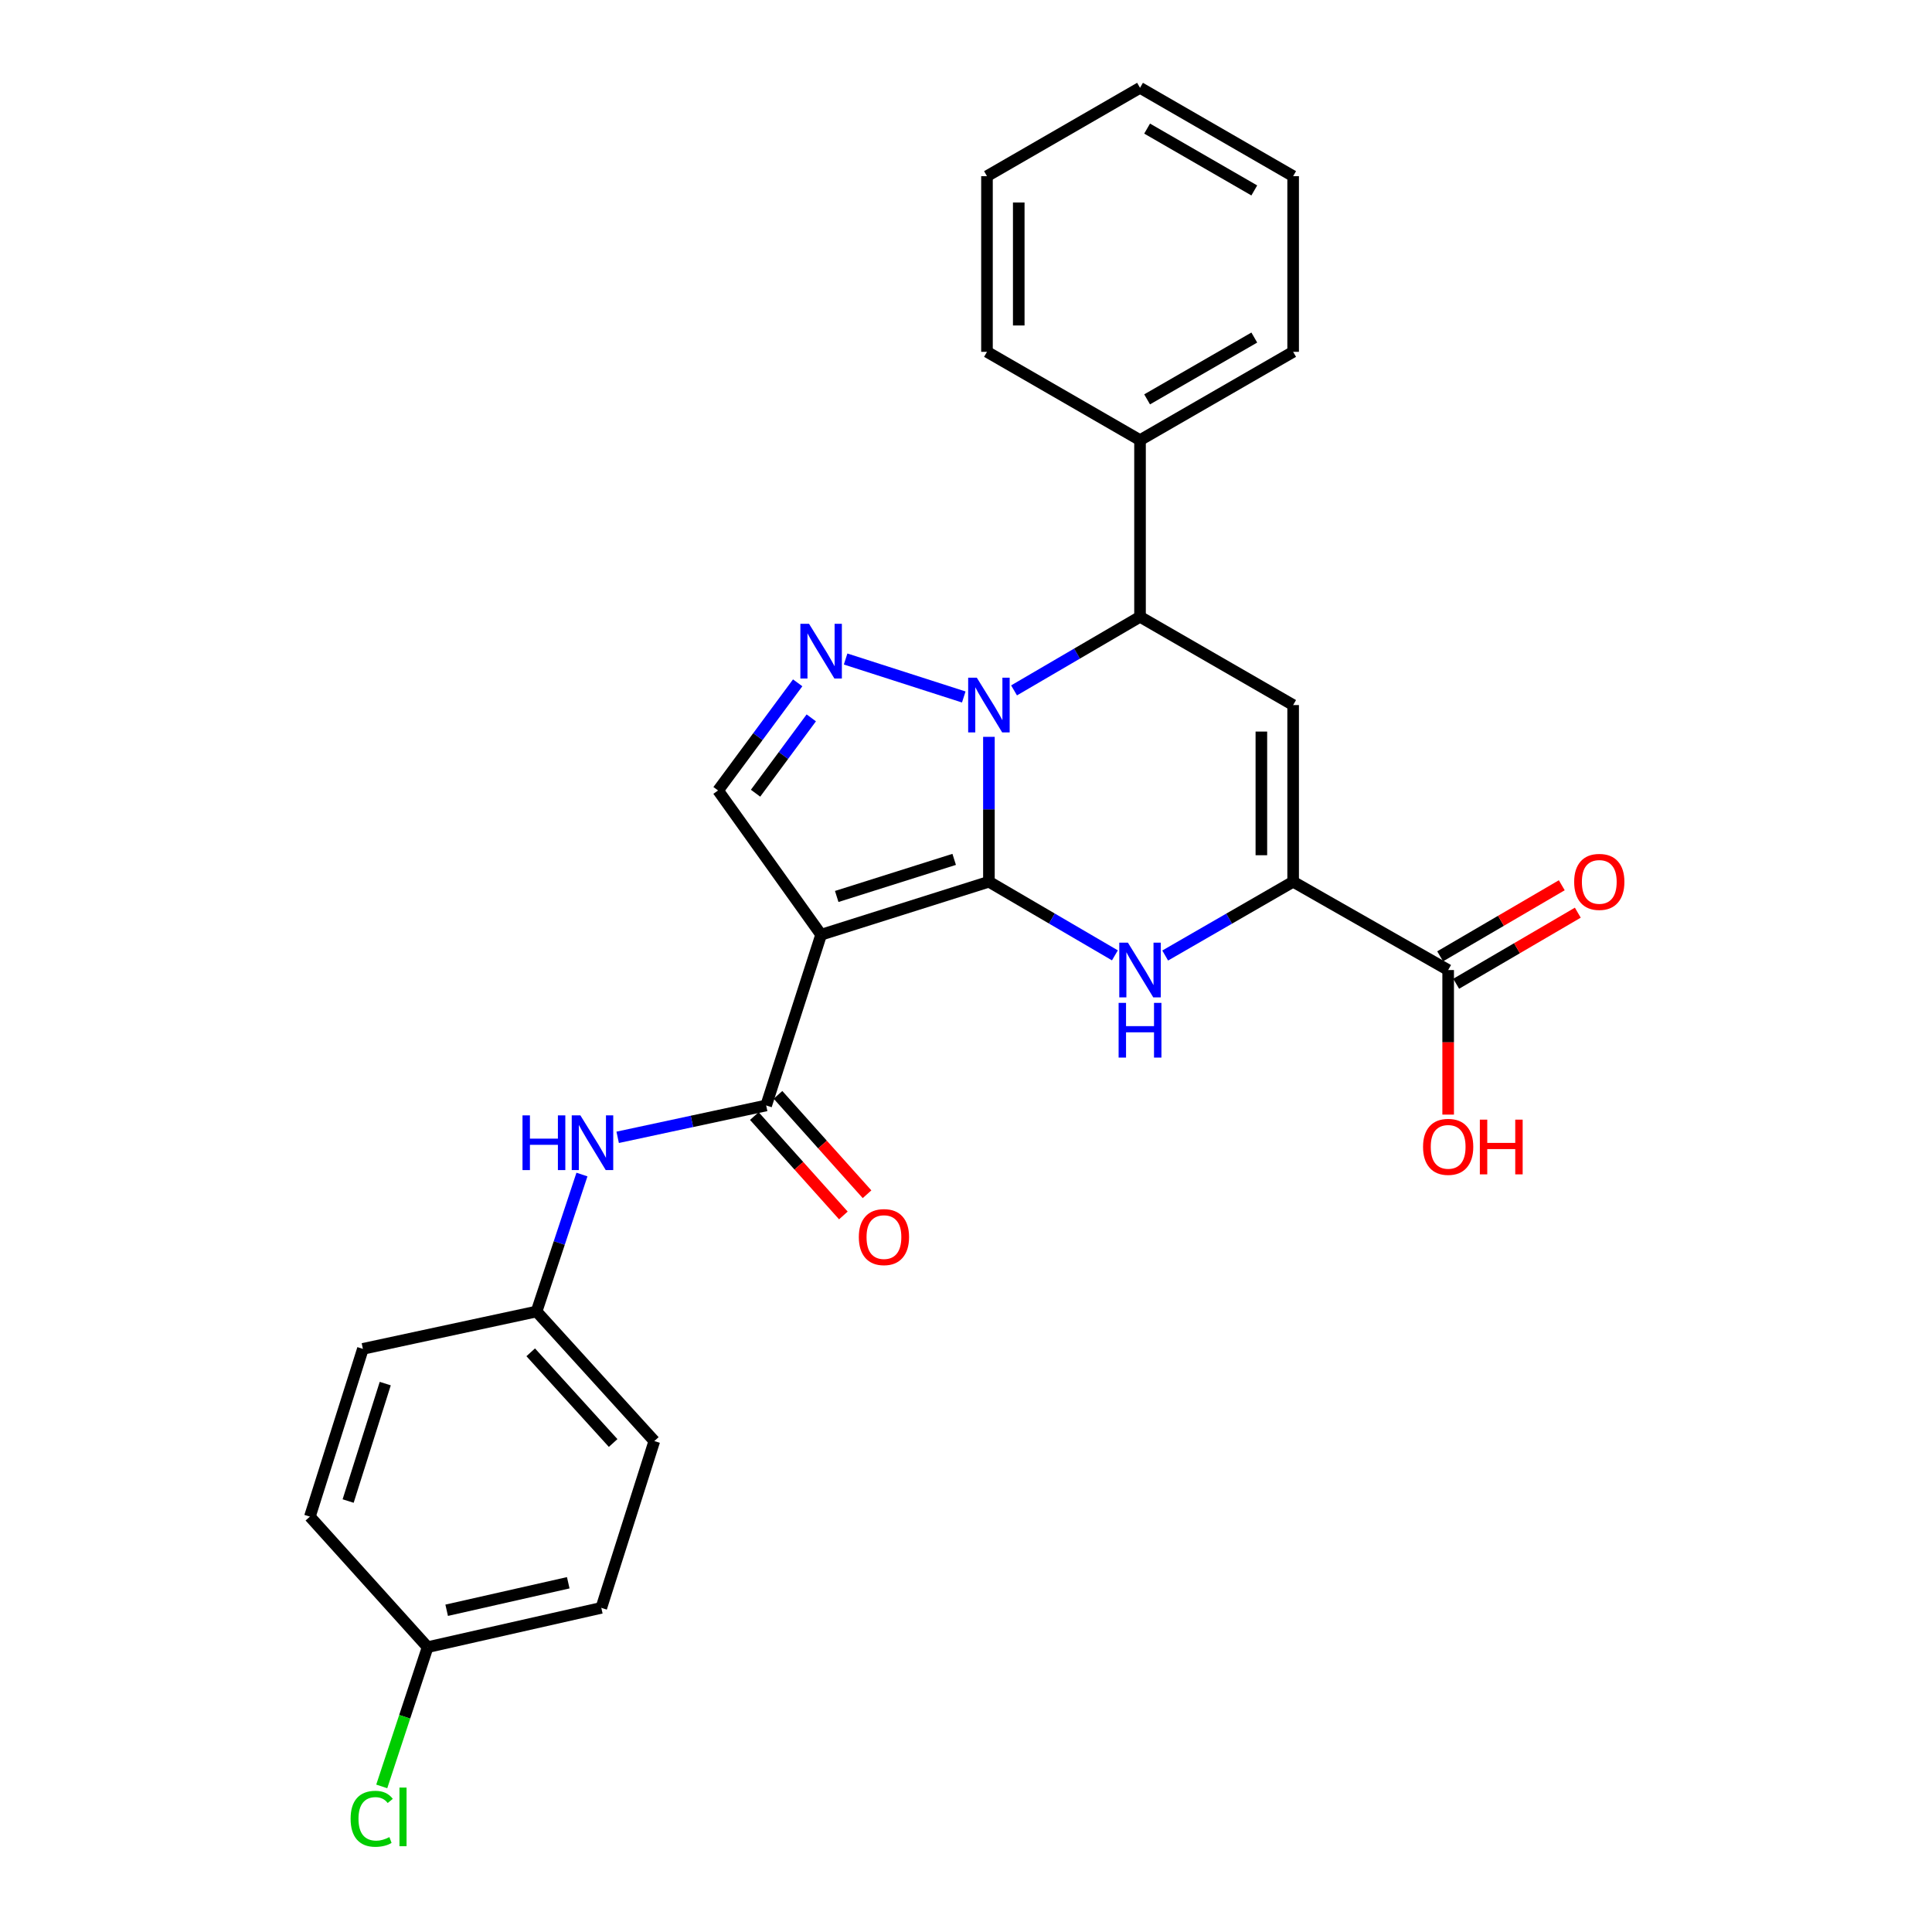 <?xml version='1.0' encoding='iso-8859-1'?>
<svg version='1.1' baseProfile='full'
              xmlns='http://www.w3.org/2000/svg'
                      xmlns:rdkit='http://www.rdkit.org/xml'
                      xmlns:xlink='http://www.w3.org/1999/xlink'
                  xml:space='preserve'
width='1000px' height='1000px' viewBox='0 0 1000 1000'>
<!-- END OF HEADER -->
<rect style='opacity:1.0;fill:#FFFFFF;stroke:none' width='1000' height='1000' x='0' y='0'> </rect>
<path class='bond-0' d='M 511.863,456.382 L 511.863,418.884' style='fill:none;fill-rule:evenodd;stroke:#000000;stroke-width:6px;stroke-linecap:butt;stroke-linejoin:miter;stroke-opacity:1' />
<path class='bond-0' d='M 511.863,418.884 L 511.863,381.387' style='fill:none;fill-rule:evenodd;stroke:#0000FF;stroke-width:6px;stroke-linecap:butt;stroke-linejoin:miter;stroke-opacity:1' />
<path class='bond-1' d='M 511.863,456.382 L 425.009,483.81' style='fill:none;fill-rule:evenodd;stroke:#000000;stroke-width:6px;stroke-linecap:butt;stroke-linejoin:miter;stroke-opacity:1' />
<path class='bond-1' d='M 493.883,444.813 L 433.085,464.013' style='fill:none;fill-rule:evenodd;stroke:#000000;stroke-width:6px;stroke-linecap:butt;stroke-linejoin:miter;stroke-opacity:1' />
<path class='bond-2' d='M 511.863,456.382 L 544.466,475.437' style='fill:none;fill-rule:evenodd;stroke:#000000;stroke-width:6px;stroke-linecap:butt;stroke-linejoin:miter;stroke-opacity:1' />
<path class='bond-2' d='M 544.466,475.437 L 577.07,494.492' style='fill:none;fill-rule:evenodd;stroke:#0000FF;stroke-width:6px;stroke-linecap:butt;stroke-linejoin:miter;stroke-opacity:1' />
<path class='bond-3' d='M 498.843,360.756 L 437.688,341.103' style='fill:none;fill-rule:evenodd;stroke:#0000FF;stroke-width:6px;stroke-linecap:butt;stroke-linejoin:miter;stroke-opacity:1' />
<path class='bond-6' d='M 524.868,357.343 L 557.471,338.295' style='fill:none;fill-rule:evenodd;stroke:#0000FF;stroke-width:6px;stroke-linecap:butt;stroke-linejoin:miter;stroke-opacity:1' />
<path class='bond-6' d='M 557.471,338.295 L 590.074,319.248' style='fill:none;fill-rule:evenodd;stroke:#000000;stroke-width:6px;stroke-linecap:butt;stroke-linejoin:miter;stroke-opacity:1' />
<path class='bond-7' d='M 425.009,483.81 L 396.566,572.181' style='fill:none;fill-rule:evenodd;stroke:#000000;stroke-width:6px;stroke-linecap:butt;stroke-linejoin:miter;stroke-opacity:1' />
<path class='bond-8' d='M 425.009,483.81 L 371.668,409.145' style='fill:none;fill-rule:evenodd;stroke:#000000;stroke-width:6px;stroke-linecap:butt;stroke-linejoin:miter;stroke-opacity:1' />
<path class='bond-4' d='M 603.102,494.579 L 636.214,475.48' style='fill:none;fill-rule:evenodd;stroke:#0000FF;stroke-width:6px;stroke-linecap:butt;stroke-linejoin:miter;stroke-opacity:1' />
<path class='bond-4' d='M 636.214,475.48 L 669.327,456.382' style='fill:none;fill-rule:evenodd;stroke:#000000;stroke-width:6px;stroke-linecap:butt;stroke-linejoin:miter;stroke-opacity:1' />
<path class='bond-27' d='M 412.877,353.43 L 392.273,381.287' style='fill:none;fill-rule:evenodd;stroke:#0000FF;stroke-width:6px;stroke-linecap:butt;stroke-linejoin:miter;stroke-opacity:1' />
<path class='bond-27' d='M 392.273,381.287 L 371.668,409.145' style='fill:none;fill-rule:evenodd;stroke:#000000;stroke-width:6px;stroke-linecap:butt;stroke-linejoin:miter;stroke-opacity:1' />
<path class='bond-27' d='M 419.918,371.567 L 405.495,391.067' style='fill:none;fill-rule:evenodd;stroke:#0000FF;stroke-width:6px;stroke-linecap:butt;stroke-linejoin:miter;stroke-opacity:1' />
<path class='bond-27' d='M 405.495,391.067 L 391.072,410.567' style='fill:none;fill-rule:evenodd;stroke:#000000;stroke-width:6px;stroke-linecap:butt;stroke-linejoin:miter;stroke-opacity:1' />
<path class='bond-5' d='M 669.327,456.382 L 669.327,364.941' style='fill:none;fill-rule:evenodd;stroke:#000000;stroke-width:6px;stroke-linecap:butt;stroke-linejoin:miter;stroke-opacity:1' />
<path class='bond-5' d='M 652.881,442.666 L 652.881,378.657' style='fill:none;fill-rule:evenodd;stroke:#000000;stroke-width:6px;stroke-linecap:butt;stroke-linejoin:miter;stroke-opacity:1' />
<path class='bond-9' d='M 669.327,456.382 L 749.566,502.093' style='fill:none;fill-rule:evenodd;stroke:#000000;stroke-width:6px;stroke-linecap:butt;stroke-linejoin:miter;stroke-opacity:1' />
<path class='bond-28' d='M 669.327,364.941 L 590.074,319.248' style='fill:none;fill-rule:evenodd;stroke:#000000;stroke-width:6px;stroke-linecap:butt;stroke-linejoin:miter;stroke-opacity:1' />
<path class='bond-12' d='M 590.074,319.248 L 590.074,227.816' style='fill:none;fill-rule:evenodd;stroke:#000000;stroke-width:6px;stroke-linecap:butt;stroke-linejoin:miter;stroke-opacity:1' />
<path class='bond-10' d='M 396.566,572.181 L 358.137,580.43' style='fill:none;fill-rule:evenodd;stroke:#000000;stroke-width:6px;stroke-linecap:butt;stroke-linejoin:miter;stroke-opacity:1' />
<path class='bond-10' d='M 358.137,580.43 L 319.708,588.68' style='fill:none;fill-rule:evenodd;stroke:#0000FF;stroke-width:6px;stroke-linecap:butt;stroke-linejoin:miter;stroke-opacity:1' />
<path class='bond-11' d='M 390.441,577.668 L 413.485,603.392' style='fill:none;fill-rule:evenodd;stroke:#000000;stroke-width:6px;stroke-linecap:butt;stroke-linejoin:miter;stroke-opacity:1' />
<path class='bond-11' d='M 413.485,603.392 L 436.528,629.115' style='fill:none;fill-rule:evenodd;stroke:#FF0000;stroke-width:6px;stroke-linecap:butt;stroke-linejoin:miter;stroke-opacity:1' />
<path class='bond-11' d='M 402.691,566.695 L 425.734,592.418' style='fill:none;fill-rule:evenodd;stroke:#000000;stroke-width:6px;stroke-linecap:butt;stroke-linejoin:miter;stroke-opacity:1' />
<path class='bond-11' d='M 425.734,592.418 L 448.778,618.141' style='fill:none;fill-rule:evenodd;stroke:#FF0000;stroke-width:6px;stroke-linecap:butt;stroke-linejoin:miter;stroke-opacity:1' />
<path class='bond-13' d='M 753.715,509.193 L 785.193,490.797' style='fill:none;fill-rule:evenodd;stroke:#000000;stroke-width:6px;stroke-linecap:butt;stroke-linejoin:miter;stroke-opacity:1' />
<path class='bond-13' d='M 785.193,490.797 L 816.67,472.402' style='fill:none;fill-rule:evenodd;stroke:#FF0000;stroke-width:6px;stroke-linecap:butt;stroke-linejoin:miter;stroke-opacity:1' />
<path class='bond-13' d='M 745.417,494.993 L 776.895,476.598' style='fill:none;fill-rule:evenodd;stroke:#000000;stroke-width:6px;stroke-linecap:butt;stroke-linejoin:miter;stroke-opacity:1' />
<path class='bond-13' d='M 776.895,476.598 L 808.372,458.203' style='fill:none;fill-rule:evenodd;stroke:#FF0000;stroke-width:6px;stroke-linecap:butt;stroke-linejoin:miter;stroke-opacity:1' />
<path class='bond-15' d='M 749.566,502.093 L 749.566,539.506' style='fill:none;fill-rule:evenodd;stroke:#000000;stroke-width:6px;stroke-linecap:butt;stroke-linejoin:miter;stroke-opacity:1' />
<path class='bond-15' d='M 749.566,539.506 L 749.566,576.919' style='fill:none;fill-rule:evenodd;stroke:#FF0000;stroke-width:6px;stroke-linecap:butt;stroke-linejoin:miter;stroke-opacity:1' />
<path class='bond-14' d='M 301.215,607.939 L 289.47,643.387' style='fill:none;fill-rule:evenodd;stroke:#0000FF;stroke-width:6px;stroke-linecap:butt;stroke-linejoin:miter;stroke-opacity:1' />
<path class='bond-14' d='M 289.47,643.387 L 277.724,678.835' style='fill:none;fill-rule:evenodd;stroke:#000000;stroke-width:6px;stroke-linecap:butt;stroke-linejoin:miter;stroke-opacity:1' />
<path class='bond-22' d='M 590.074,227.816 L 669.327,182.104' style='fill:none;fill-rule:evenodd;stroke:#000000;stroke-width:6px;stroke-linecap:butt;stroke-linejoin:miter;stroke-opacity:1' />
<path class='bond-22' d='M 593.745,206.713 L 649.222,174.715' style='fill:none;fill-rule:evenodd;stroke:#000000;stroke-width:6px;stroke-linecap:butt;stroke-linejoin:miter;stroke-opacity:1' />
<path class='bond-23' d='M 590.074,227.816 L 510.858,182.104' style='fill:none;fill-rule:evenodd;stroke:#000000;stroke-width:6px;stroke-linecap:butt;stroke-linejoin:miter;stroke-opacity:1' />
<path class='bond-18' d='M 277.724,678.835 L 187.836,698.169' style='fill:none;fill-rule:evenodd;stroke:#000000;stroke-width:6px;stroke-linecap:butt;stroke-linejoin:miter;stroke-opacity:1' />
<path class='bond-19' d='M 277.724,678.835 L 338.675,745.89' style='fill:none;fill-rule:evenodd;stroke:#000000;stroke-width:6px;stroke-linecap:butt;stroke-linejoin:miter;stroke-opacity:1' />
<path class='bond-19' d='M 274.697,699.956 L 317.363,746.894' style='fill:none;fill-rule:evenodd;stroke:#000000;stroke-width:6px;stroke-linecap:butt;stroke-linejoin:miter;stroke-opacity:1' />
<path class='bond-16' d='M 221.341,852.562 L 311.238,832.224' style='fill:none;fill-rule:evenodd;stroke:#000000;stroke-width:6px;stroke-linecap:butt;stroke-linejoin:miter;stroke-opacity:1' />
<path class='bond-16' d='M 231.196,833.471 L 294.124,819.234' style='fill:none;fill-rule:evenodd;stroke:#000000;stroke-width:6px;stroke-linecap:butt;stroke-linejoin:miter;stroke-opacity:1' />
<path class='bond-17' d='M 221.341,852.562 L 209.466,888.606' style='fill:none;fill-rule:evenodd;stroke:#000000;stroke-width:6px;stroke-linecap:butt;stroke-linejoin:miter;stroke-opacity:1' />
<path class='bond-17' d='M 209.466,888.606 L 197.592,924.649' style='fill:none;fill-rule:evenodd;stroke:#00CC00;stroke-width:6px;stroke-linecap:butt;stroke-linejoin:miter;stroke-opacity:1' />
<path class='bond-29' d='M 221.341,852.562 L 160.398,785.005' style='fill:none;fill-rule:evenodd;stroke:#000000;stroke-width:6px;stroke-linecap:butt;stroke-linejoin:miter;stroke-opacity:1' />
<path class='bond-20' d='M 187.836,698.169 L 160.398,785.005' style='fill:none;fill-rule:evenodd;stroke:#000000;stroke-width:6px;stroke-linecap:butt;stroke-linejoin:miter;stroke-opacity:1' />
<path class='bond-20' d='M 199.403,716.149 L 180.196,776.934' style='fill:none;fill-rule:evenodd;stroke:#000000;stroke-width:6px;stroke-linecap:butt;stroke-linejoin:miter;stroke-opacity:1' />
<path class='bond-21' d='M 338.675,745.89 L 311.238,832.224' style='fill:none;fill-rule:evenodd;stroke:#000000;stroke-width:6px;stroke-linecap:butt;stroke-linejoin:miter;stroke-opacity:1' />
<path class='bond-24' d='M 669.327,182.104 L 669.327,91.184' style='fill:none;fill-rule:evenodd;stroke:#000000;stroke-width:6px;stroke-linecap:butt;stroke-linejoin:miter;stroke-opacity:1' />
<path class='bond-25' d='M 510.858,182.104 L 510.858,91.184' style='fill:none;fill-rule:evenodd;stroke:#000000;stroke-width:6px;stroke-linecap:butt;stroke-linejoin:miter;stroke-opacity:1' />
<path class='bond-25' d='M 527.305,168.466 L 527.305,104.822' style='fill:none;fill-rule:evenodd;stroke:#000000;stroke-width:6px;stroke-linecap:butt;stroke-linejoin:miter;stroke-opacity:1' />
<path class='bond-30' d='M 669.327,91.184 L 590.074,45.455' style='fill:none;fill-rule:evenodd;stroke:#000000;stroke-width:6px;stroke-linecap:butt;stroke-linejoin:miter;stroke-opacity:1' />
<path class='bond-30' d='M 649.219,98.57 L 593.743,66.559' style='fill:none;fill-rule:evenodd;stroke:#000000;stroke-width:6px;stroke-linecap:butt;stroke-linejoin:miter;stroke-opacity:1' />
<path class='bond-26' d='M 510.858,91.184 L 590.074,45.455' style='fill:none;fill-rule:evenodd;stroke:#000000;stroke-width:6px;stroke-linecap:butt;stroke-linejoin:miter;stroke-opacity:1' />
<path  class='atom-1' d='M 505.603 350.781
L 514.883 365.781
Q 515.803 367.261, 517.283 369.941
Q 518.763 372.621, 518.843 372.781
L 518.843 350.781
L 522.603 350.781
L 522.603 379.101
L 518.723 379.101
L 508.763 362.701
Q 507.603 360.781, 506.363 358.581
Q 505.163 356.381, 504.803 355.701
L 504.803 379.101
L 501.123 379.101
L 501.123 350.781
L 505.603 350.781
' fill='#0000FF'/>
<path  class='atom-3' d='M 583.814 487.933
L 593.094 502.933
Q 594.014 504.413, 595.494 507.093
Q 596.974 509.773, 597.054 509.933
L 597.054 487.933
L 600.814 487.933
L 600.814 516.253
L 596.934 516.253
L 586.974 499.853
Q 585.814 497.933, 584.574 495.733
Q 583.374 493.533, 583.014 492.853
L 583.014 516.253
L 579.334 516.253
L 579.334 487.933
L 583.814 487.933
' fill='#0000FF'/>
<path  class='atom-3' d='M 578.994 519.085
L 582.834 519.085
L 582.834 531.125
L 597.314 531.125
L 597.314 519.085
L 601.154 519.085
L 601.154 547.405
L 597.314 547.405
L 597.314 534.325
L 582.834 534.325
L 582.834 547.405
L 578.994 547.405
L 578.994 519.085
' fill='#0000FF'/>
<path  class='atom-4' d='M 418.749 322.868
L 428.029 337.868
Q 428.949 339.348, 430.429 342.028
Q 431.909 344.708, 431.989 344.868
L 431.989 322.868
L 435.749 322.868
L 435.749 351.188
L 431.869 351.188
L 421.909 334.788
Q 420.749 332.868, 419.509 330.668
Q 418.309 328.468, 417.949 327.788
L 417.949 351.188
L 414.269 351.188
L 414.269 322.868
L 418.749 322.868
' fill='#0000FF'/>
<path  class='atom-11' d='M 270.449 577.318
L 274.289 577.318
L 274.289 589.358
L 288.769 589.358
L 288.769 577.318
L 292.609 577.318
L 292.609 605.638
L 288.769 605.638
L 288.769 592.558
L 274.289 592.558
L 274.289 605.638
L 270.449 605.638
L 270.449 577.318
' fill='#0000FF'/>
<path  class='atom-11' d='M 300.409 577.318
L 309.689 592.318
Q 310.609 593.798, 312.089 596.478
Q 313.569 599.158, 313.649 599.318
L 313.649 577.318
L 317.409 577.318
L 317.409 605.638
L 313.529 605.638
L 303.569 589.238
Q 302.409 587.318, 301.169 585.118
Q 299.969 582.918, 299.609 582.238
L 299.609 605.638
L 295.929 605.638
L 295.929 577.318
L 300.409 577.318
' fill='#0000FF'/>
<path  class='atom-12' d='M 444.527 640.312
Q 444.527 633.512, 447.887 629.712
Q 451.247 625.912, 457.527 625.912
Q 463.807 625.912, 467.167 629.712
Q 470.527 633.512, 470.527 640.312
Q 470.527 647.192, 467.127 651.112
Q 463.727 654.992, 457.527 654.992
Q 451.287 654.992, 447.887 651.112
Q 444.527 647.232, 444.527 640.312
M 457.527 651.792
Q 461.847 651.792, 464.167 648.912
Q 466.527 645.992, 466.527 640.312
Q 466.527 634.752, 464.167 631.952
Q 461.847 629.112, 457.527 629.112
Q 453.207 629.112, 450.847 631.912
Q 448.527 634.712, 448.527 640.312
Q 448.527 646.032, 450.847 648.912
Q 453.207 651.792, 457.527 651.792
' fill='#FF0000'/>
<path  class='atom-14' d='M 814.786 456.462
Q 814.786 449.662, 818.146 445.862
Q 821.506 442.062, 827.786 442.062
Q 834.066 442.062, 837.426 445.862
Q 840.786 449.662, 840.786 456.462
Q 840.786 463.342, 837.386 467.262
Q 833.986 471.142, 827.786 471.142
Q 821.546 471.142, 818.146 467.262
Q 814.786 463.382, 814.786 456.462
M 827.786 467.942
Q 832.106 467.942, 834.426 465.062
Q 836.786 462.142, 836.786 456.462
Q 836.786 450.902, 834.426 448.102
Q 832.106 445.262, 827.786 445.262
Q 823.466 445.262, 821.106 448.062
Q 818.786 450.862, 818.786 456.462
Q 818.786 462.182, 821.106 465.062
Q 823.466 467.942, 827.786 467.942
' fill='#FF0000'/>
<path  class='atom-16' d='M 736.566 593.605
Q 736.566 586.805, 739.926 583.005
Q 743.286 579.205, 749.566 579.205
Q 755.846 579.205, 759.206 583.005
Q 762.566 586.805, 762.566 593.605
Q 762.566 600.485, 759.166 604.405
Q 755.766 608.285, 749.566 608.285
Q 743.326 608.285, 739.926 604.405
Q 736.566 600.525, 736.566 593.605
M 749.566 605.085
Q 753.886 605.085, 756.206 602.205
Q 758.566 599.285, 758.566 593.605
Q 758.566 588.045, 756.206 585.245
Q 753.886 582.405, 749.566 582.405
Q 745.246 582.405, 742.886 585.205
Q 740.566 588.005, 740.566 593.605
Q 740.566 599.325, 742.886 602.205
Q 745.246 605.085, 749.566 605.085
' fill='#FF0000'/>
<path  class='atom-16' d='M 765.966 579.525
L 769.806 579.525
L 769.806 591.565
L 784.286 591.565
L 784.286 579.525
L 788.126 579.525
L 788.126 607.845
L 784.286 607.845
L 784.286 594.765
L 769.806 594.765
L 769.806 607.845
L 765.966 607.845
L 765.966 579.525
' fill='#FF0000'/>
<path  class='atom-18' d='M 181.475 941.402
Q 181.475 934.362, 184.755 930.682
Q 188.075 926.962, 194.355 926.962
Q 200.195 926.962, 203.315 931.082
L 200.675 933.242
Q 198.395 930.242, 194.355 930.242
Q 190.075 930.242, 187.795 933.122
Q 185.555 935.962, 185.555 941.402
Q 185.555 947.002, 187.875 949.882
Q 190.235 952.762, 194.795 952.762
Q 197.915 952.762, 201.555 950.882
L 202.675 953.882
Q 201.195 954.842, 198.955 955.402
Q 196.715 955.962, 194.235 955.962
Q 188.075 955.962, 184.755 952.202
Q 181.475 948.442, 181.475 941.402
' fill='#00CC00'/>
<path  class='atom-18' d='M 206.755 925.242
L 210.435 925.242
L 210.435 955.602
L 206.755 955.602
L 206.755 925.242
' fill='#00CC00'/>
</svg>
